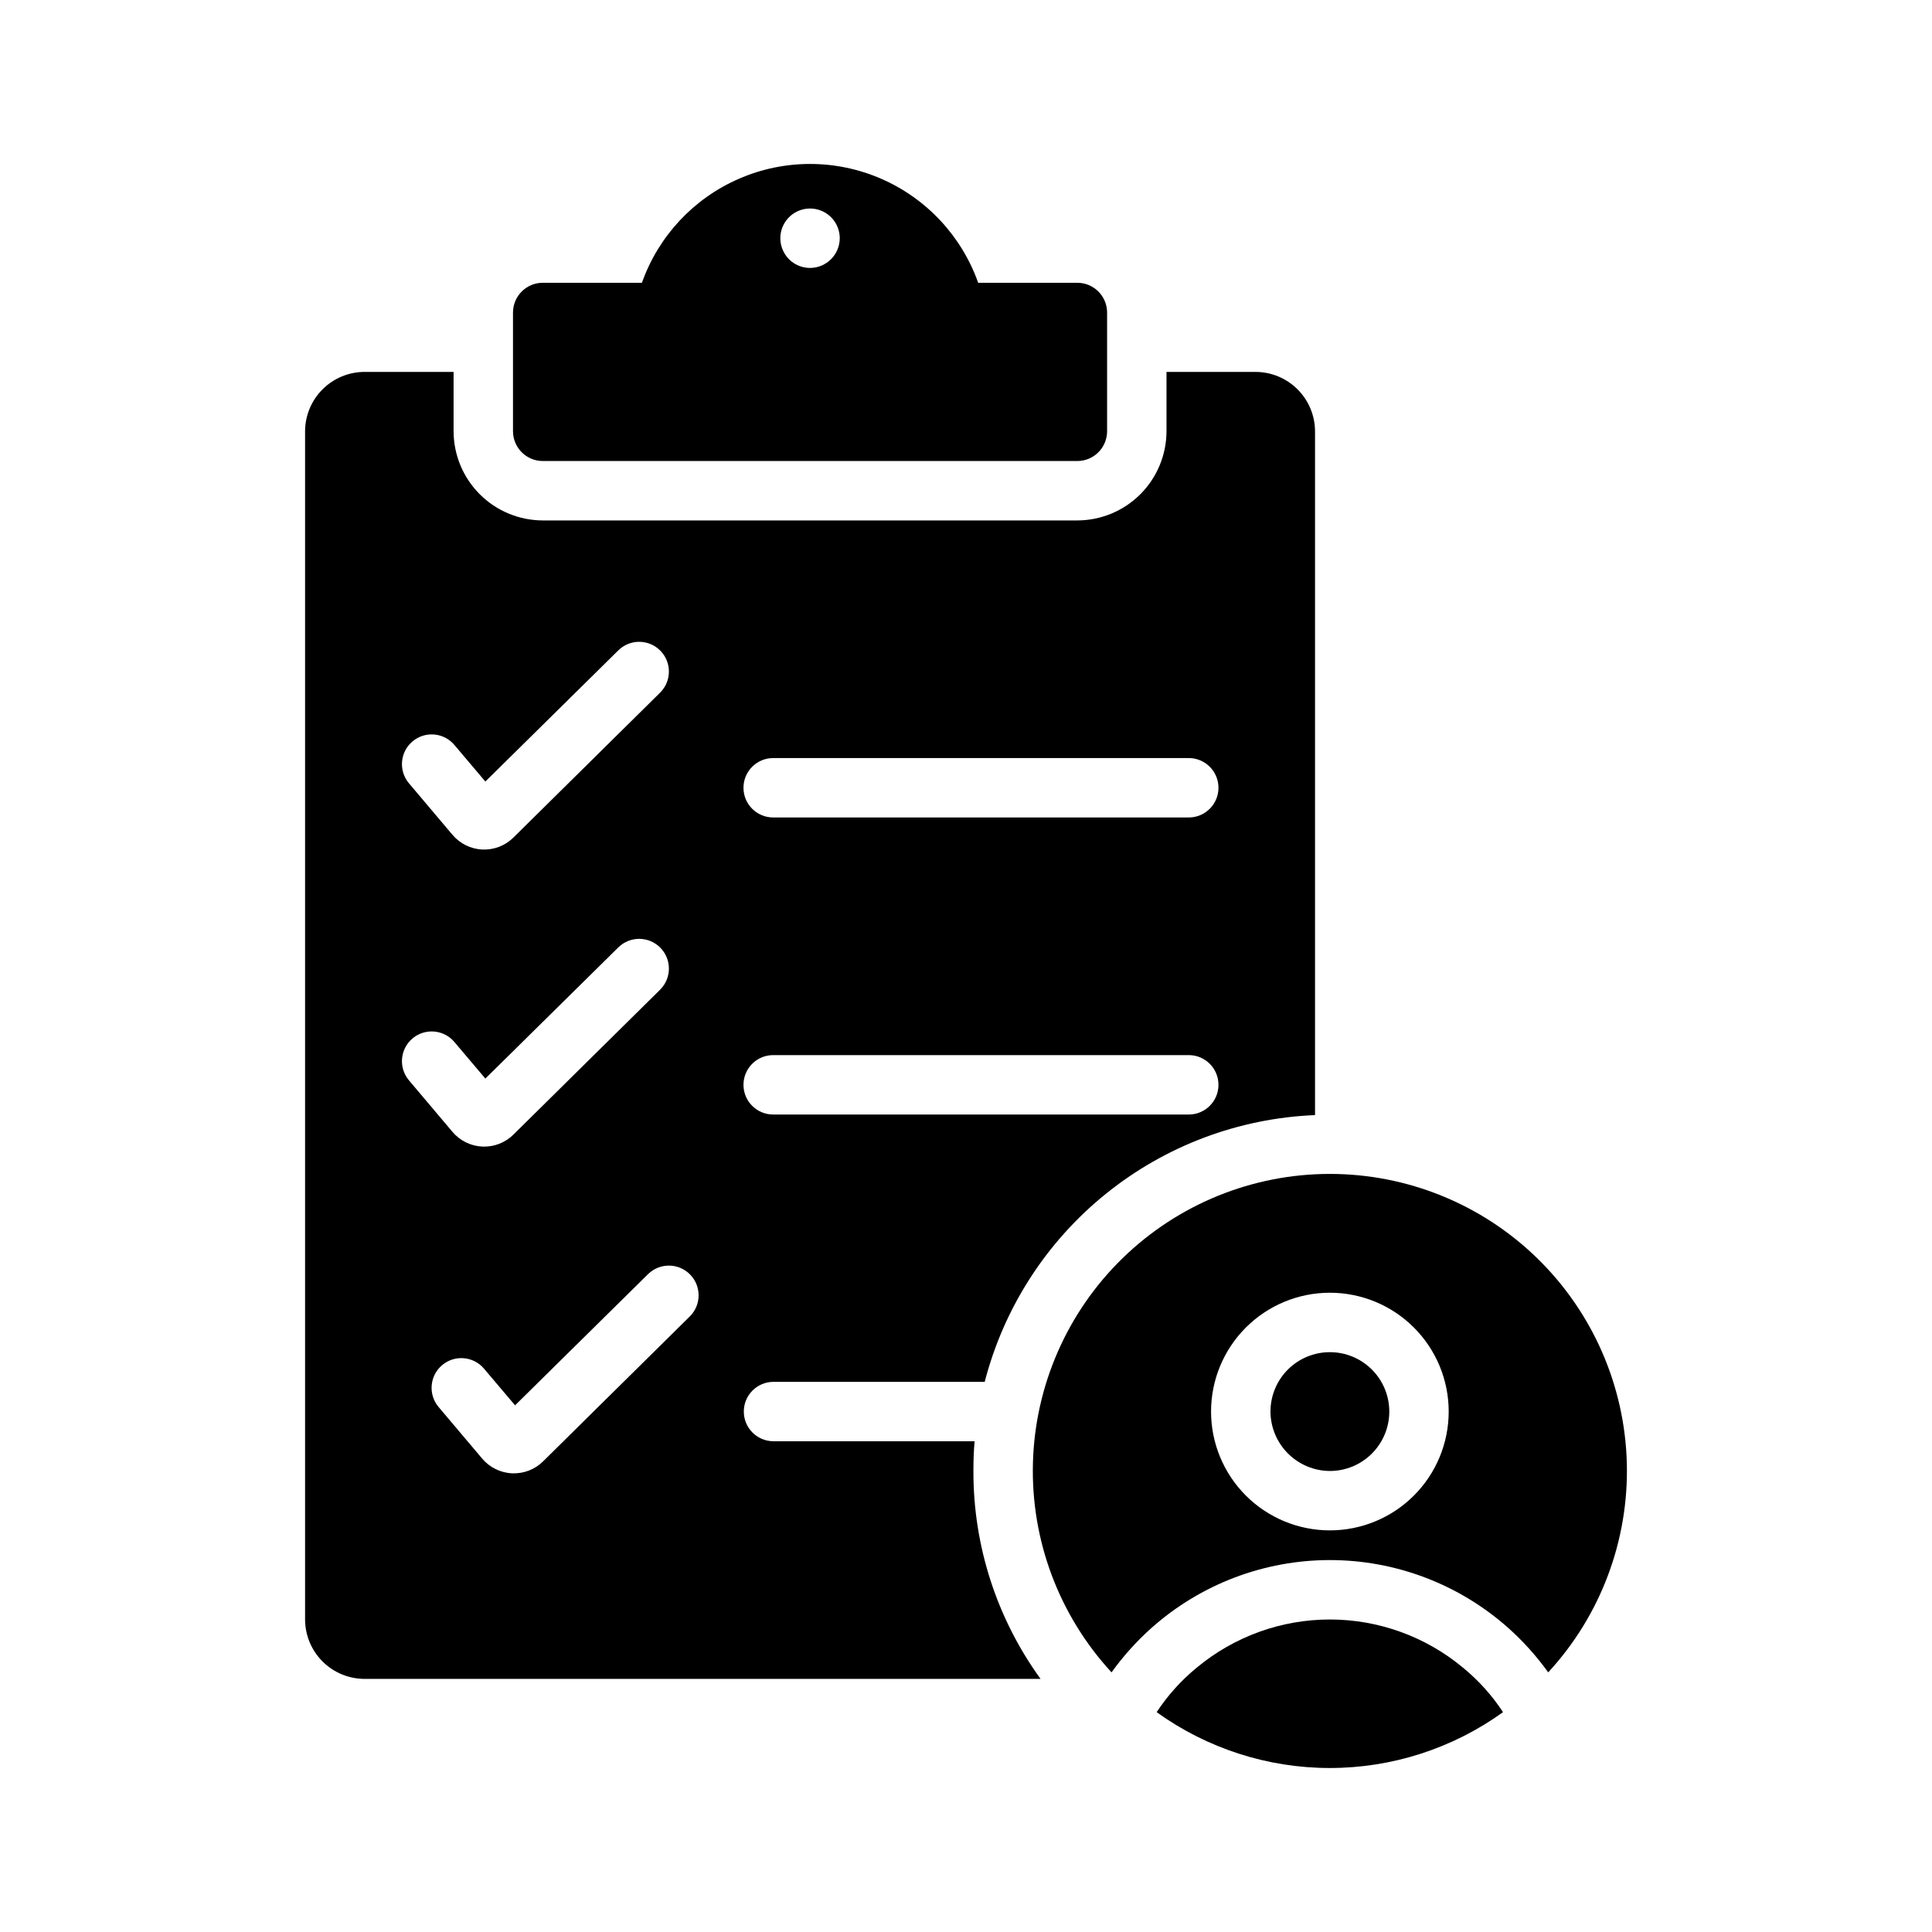 <?xml version="1.0" encoding="UTF-8"?>
<!-- Uploaded to: SVG Find, www.svgrepo.com, Generator: SVG Find Mixer Tools -->
<svg fill="#000000" width="800px" height="800px" version="1.1" viewBox="144 144 512 512" xmlns="http://www.w3.org/2000/svg">
 <g>
  <path d="m476.75 242.56h-23.617v15.742c-0.016 6.258-2.512 12.254-6.934 16.68-4.426 4.426-10.422 6.918-16.68 6.938h-141.7c-6.258-0.02-12.254-2.512-16.676-6.938-4.426-4.426-6.922-10.422-6.938-16.68v-15.742h-23.617c-4.172 0.012-8.168 1.676-11.117 4.625-2.953 2.949-4.613 6.945-4.625 11.117v314.88c0.012 4.172 1.672 8.168 4.625 11.117 2.949 2.953 6.945 4.613 11.117 4.625h179.17c-11.617-16.02-17.848-35.312-17.793-55.102 0-2.676 0.078-5.273 0.316-7.871l-53.371-0.004c-4.316-0.043-7.793-3.555-7.793-7.871s3.477-7.828 7.793-7.871h56.047c5.074-19.617 16.32-37.082 32.086-49.812s35.207-20.051 55.453-20.879v-181.21c-0.012-4.172-1.676-8.168-4.625-11.117-2.949-2.949-6.949-4.613-11.121-4.625zm-212.39 98.793 8.266 9.762 35.266-34.793c3.098-3.016 8.043-2.973 11.086 0.094 3.043 3.062 3.051 8.008 0.016 11.082l-38.887 38.414v0.004c-2.184 2.184-5.184 3.352-8.266 3.215-3.086-0.133-5.969-1.559-7.953-3.926l-11.57-13.699v0.004c-2.746-3.332-2.297-8.25 1-11.031 3.301-2.781 8.223-2.391 11.043 0.875zm0 78.719 8.266 9.762 35.266-34.793c3.098-3.016 8.043-2.973 11.086 0.094 3.043 3.066 3.051 8.012 0.016 11.086l-38.887 38.414c-2.184 2.184-5.184 3.352-8.266 3.219-3.086-0.137-5.969-1.562-7.953-3.926l-11.57-13.699c-2.746-3.332-2.297-8.25 1-11.031 3.301-2.781 8.223-2.391 11.043 0.875zm62.504 72.738-38.887 38.414v0.004c-2.184 2.184-5.18 3.352-8.266 3.215-3.082-0.133-5.969-1.559-7.953-3.926l-11.57-13.699v0.004c-2.762-3.332-2.32-8.262 0.988-11.051 3.305-2.789 8.242-2.387 11.055 0.895l8.266 9.762 35.266-34.793h0.004c3.094-3.016 8.039-2.973 11.082 0.094 3.047 3.062 3.051 8.008 0.016 11.082zm132.25-53.449h-110.21c-4.348 0-7.875-3.523-7.875-7.871 0-4.348 3.527-7.875 7.875-7.875h110.21c4.316 0.043 7.793 3.555 7.793 7.875 0 4.316-3.477 7.828-7.793 7.871zm0-78.719h-110.21v-0.004c-4.348 0-7.875-3.523-7.875-7.871s3.527-7.871 7.875-7.871h110.21c4.316 0.043 7.793 3.555 7.793 7.871s-3.477 7.828-7.793 7.871z"/>
  <path d="m496.43 455.1c-20.512 0-40.211 8.004-54.91 22.312-14.699 14.309-23.23 33.789-23.781 54.293-0.551 20.504 6.926 40.414 20.832 55.488 3.098-4.316 6.66-8.277 10.629-11.809 13.016-11.562 29.82-17.949 47.23-17.949 17.41 0 34.215 6.387 47.234 17.949 3.965 3.531 7.531 7.492 10.625 11.809 13.91-15.074 21.383-34.984 20.836-55.488-0.551-20.504-9.086-39.984-23.781-54.293-14.699-14.309-34.402-22.312-54.914-22.312zm0 94.465c-8.352 0-16.359-3.316-22.266-9.223-5.902-5.906-9.223-13.914-9.223-22.266s3.32-16.359 9.223-22.266c5.906-5.902 13.914-9.223 22.266-9.223 8.352 0 16.363 3.32 22.266 9.223 5.906 5.906 9.223 13.914 9.223 22.266s-3.316 16.359-9.223 22.266c-5.902 5.906-13.914 9.223-22.266 9.223z"/>
  <path d="m542.32 597.74c-13.367 9.625-29.422 14.801-45.895 14.801-16.469 0-32.523-5.176-45.895-14.801 2.922-4.453 6.508-8.434 10.629-11.805 9.906-8.242 22.383-12.754 35.266-12.754 12.887 0 25.363 4.512 35.27 12.754 4.121 3.371 7.703 7.352 10.625 11.805z"/>
  <path d="m480.69 518.08c0-4.176 1.656-8.18 4.609-11.133 2.953-2.953 6.957-4.609 11.133-4.609 4.176 0 8.18 1.656 11.133 4.609 2.953 2.953 4.613 6.957 4.613 11.133s-1.66 8.18-4.613 11.133c-2.953 2.953-6.957 4.613-11.133 4.613-4.168-0.02-8.16-1.688-11.109-4.633-2.949-2.949-4.613-6.941-4.633-11.113z"/>
  <path d="m429.52 218.94h-26.293c-4.375-12.355-13.688-22.34-25.707-27.566-12.023-5.231-25.676-5.231-37.695 0-12.023 5.227-21.332 15.211-25.711 27.566h-26.293c-4.34 0.012-7.856 3.531-7.871 7.871v31.488c0.016 4.344 3.531 7.859 7.871 7.875h141.7c4.34-0.016 7.859-3.531 7.871-7.875v-31.488c-0.012-4.34-3.531-7.859-7.871-7.871zm-70.848-3.938v0.004c-3.184 0-6.055-1.918-7.273-4.863-1.219-2.941-0.547-6.324 1.707-8.578 2.25-2.25 5.637-2.922 8.578-1.707 2.941 1.219 4.859 4.09 4.859 7.273-0.012 4.344-3.531 7.859-7.871 7.875z"/>
 </g>
</svg>